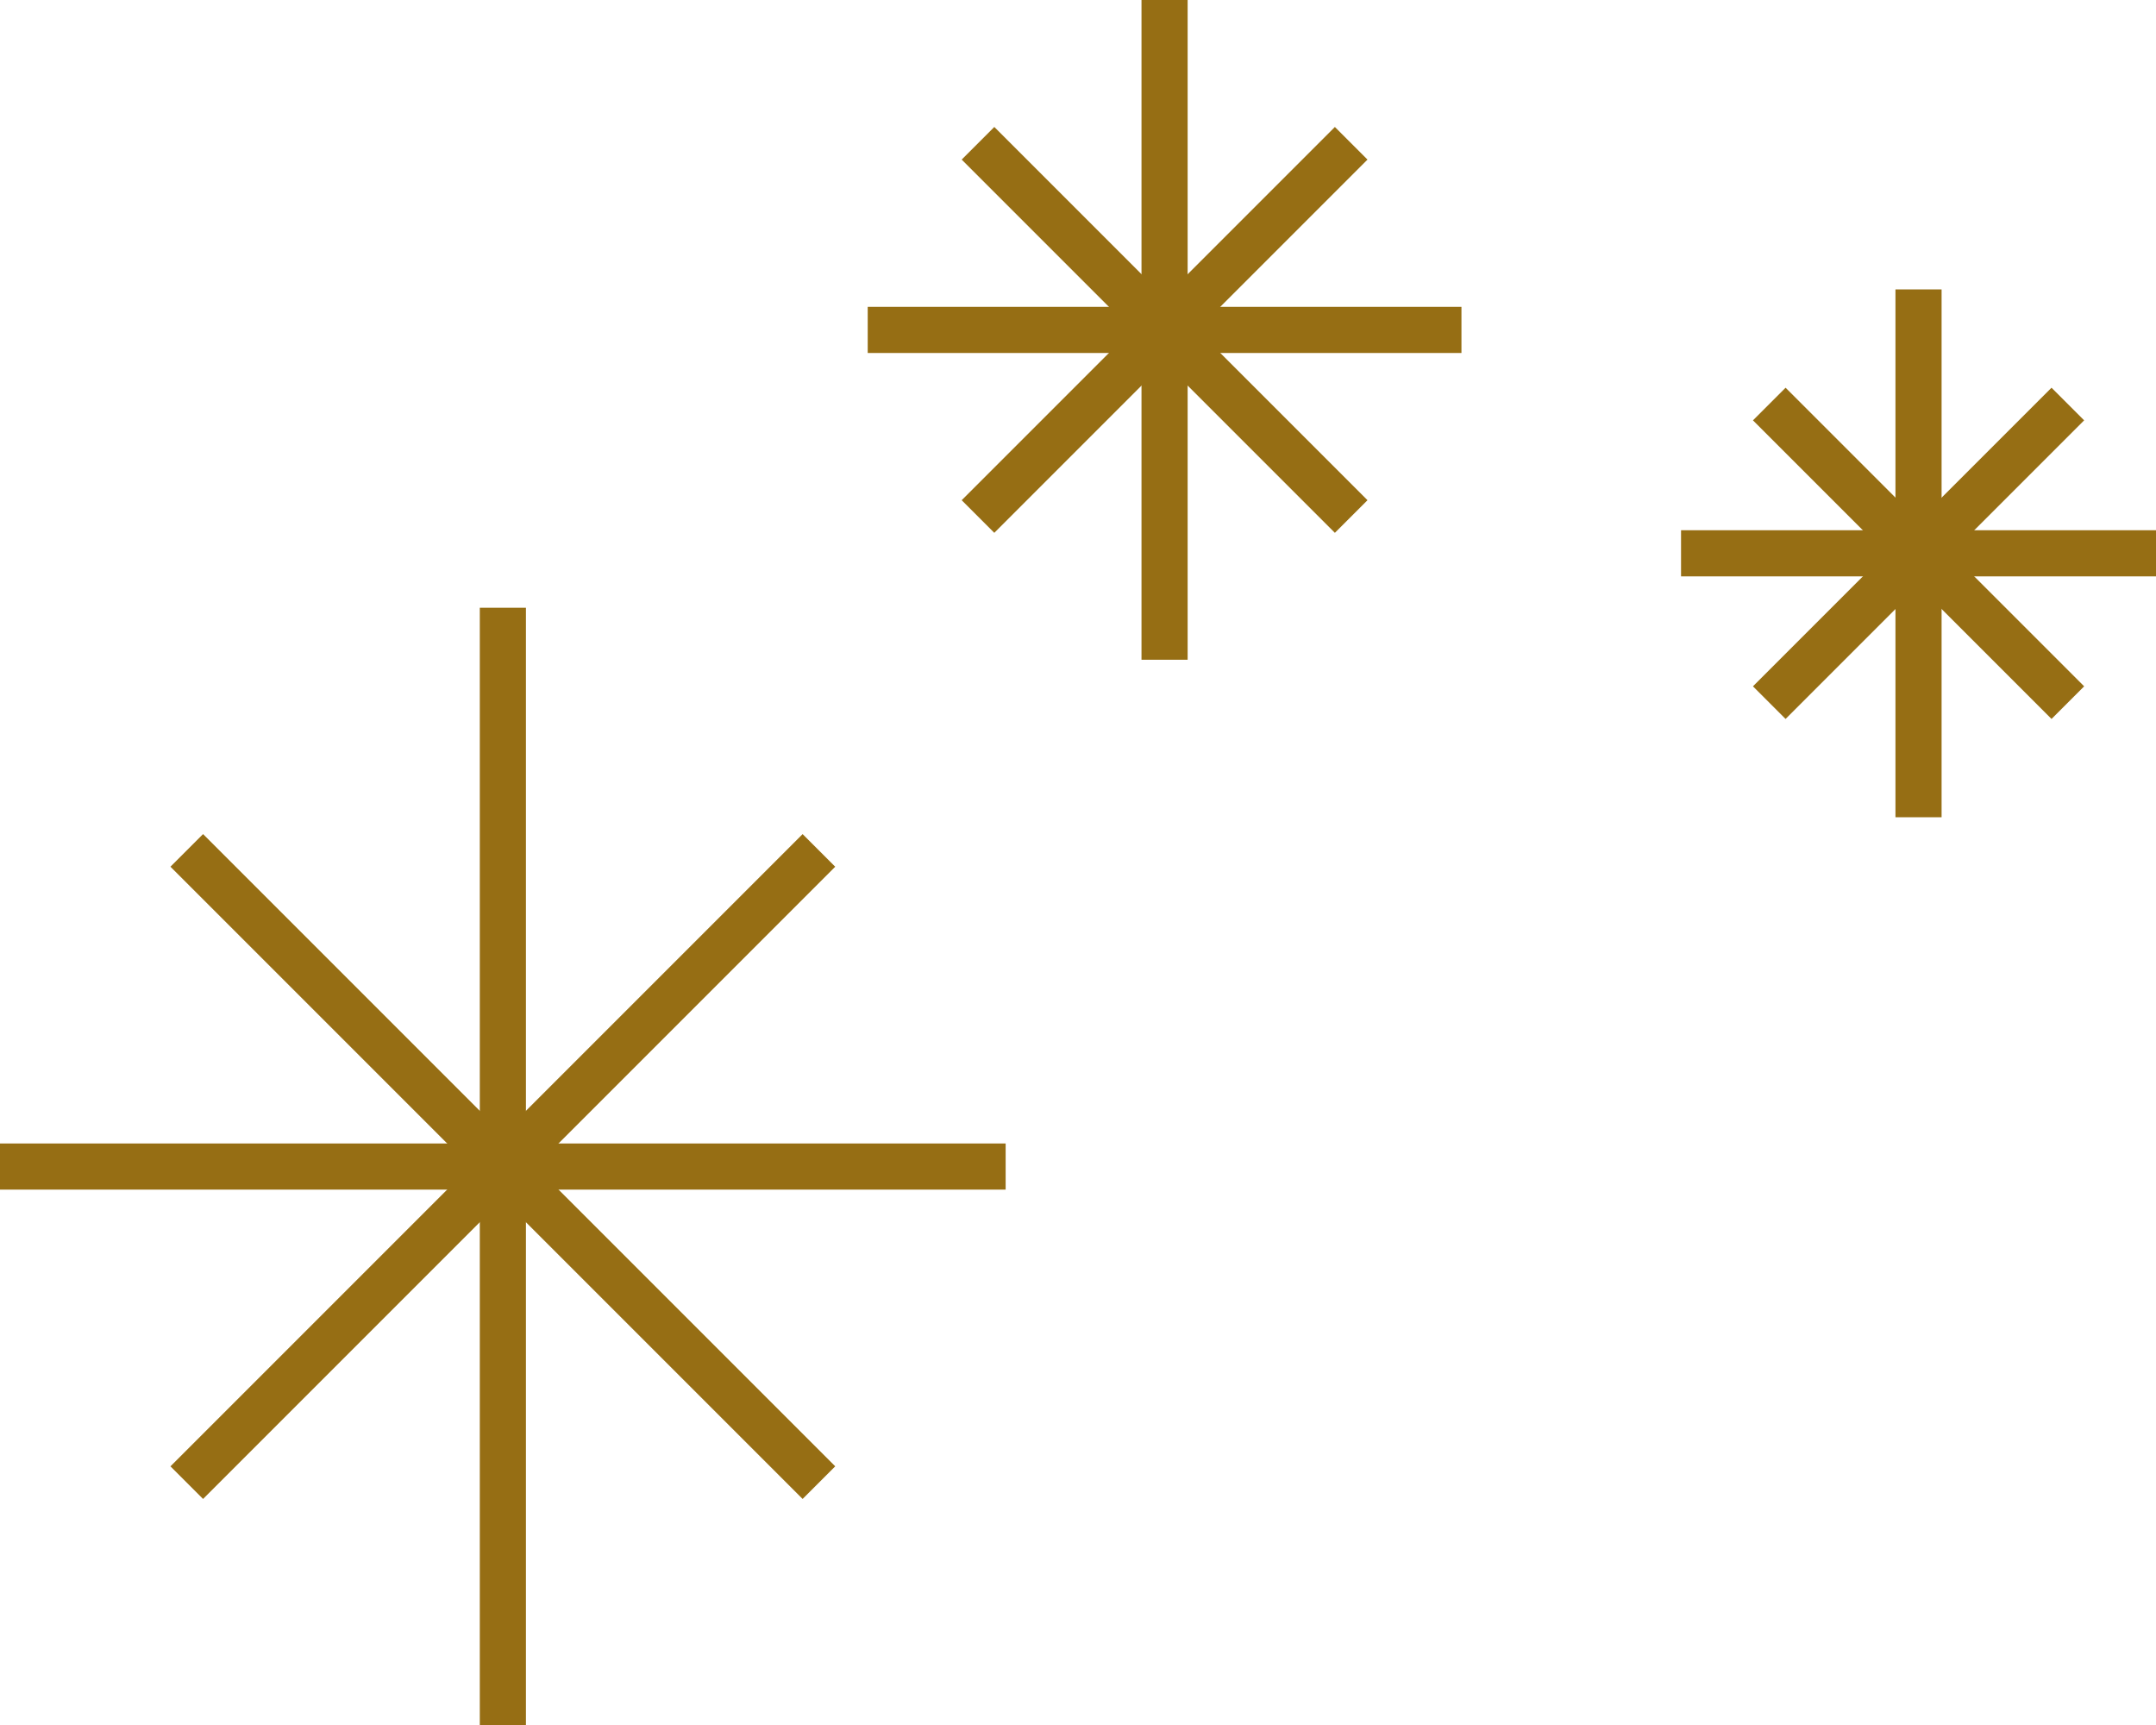 <svg xmlns="http://www.w3.org/2000/svg" width="46.737" height="37.398" viewBox="0 0 46.737 37.398"><g transform="translate(0 0)"><path d="M0,0H12.871V1H0Z" transform="translate(18.81 6.651)" fill="#966e14"/><path d="M0,0H1V14.3H0Z" transform="translate(24.745 0)" fill="#966e14"/><path d="M0,0H11.441V1H0Z" transform="translate(20.847 10.842) rotate(-45)" fill="#966e14"/><path d="M0,0H1V11.441H0Z" transform="translate(20.847 3.459) rotate(-45)" fill="#966e14"/><path d="M0,0H10.3V1H0Z" transform="translate(36.441 11.493)" fill="#966e14"/><path d="M0,0H1V11.441H0Z" transform="translate(41.089 6.273)" fill="#966e14"/><path d="M0,0H9.153V1H0Z" transform="translate(38 14.876) rotate(-45)" fill="#966e14"/><path d="M0,0H1V9.153H0Z" transform="translate(38 9.111) rotate(-45)" fill="#966e14"/><path d="M0,0H21.8V1H0Z" transform="translate(0 24.785)" fill="#966e14"/><path d="M0,0H1V24.225H0Z" transform="translate(10.401 13.173)" fill="#966e14"/><path d="M0,0H19.38V1H0Z" transform="translate(3.695 31.783) rotate(-45)" fill="#966e14"/><path d="M0,0H1V19.38H0Z" transform="translate(3.695 18.786) rotate(-45)" fill="#966e14"/></g></svg>